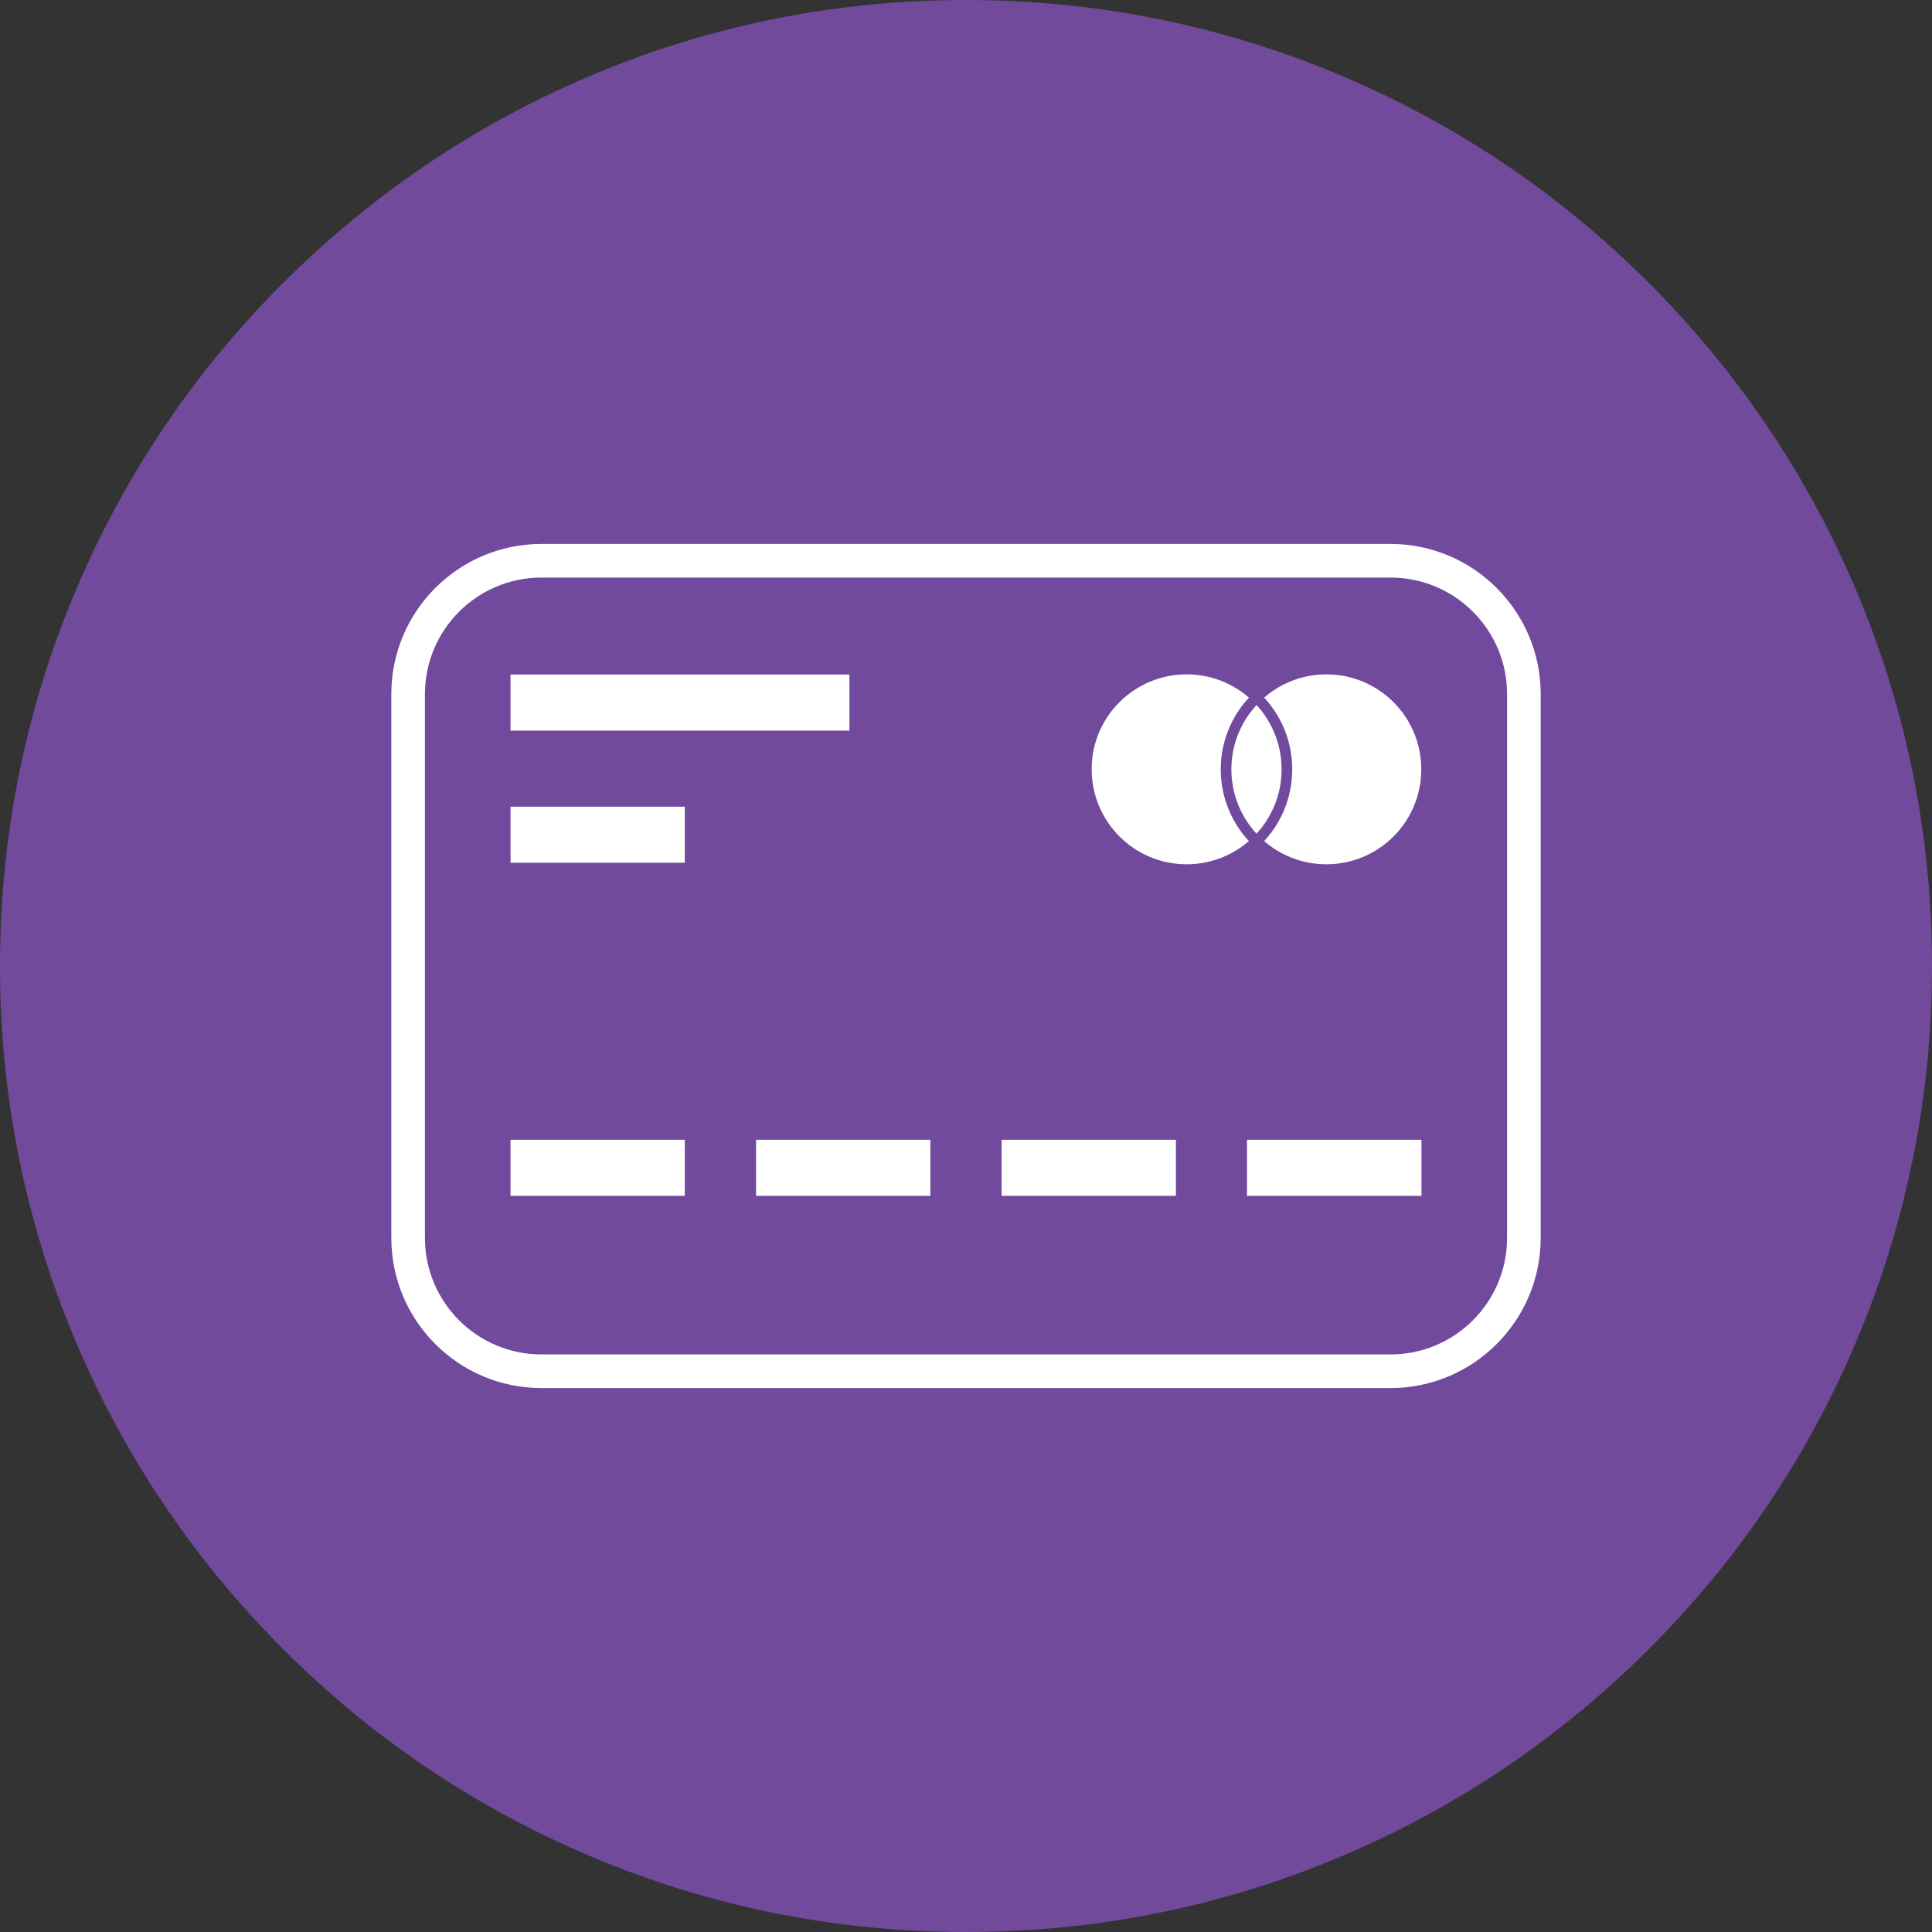 <?xml version="1.0" encoding="utf-8"?>
<!-- Generator: Adobe Illustrator 24.1.0, SVG Export Plug-In . SVG Version: 6.00 Build 0)  -->
<svg version="1.1" id="Layer_1" xmlns="http://www.w3.org/2000/svg" xmlns:xlink="http://www.w3.org/1999/xlink" x="0px" y="0px"
	 viewBox="0 0 100 100" style="enable-background:new 0 0 100 100;" xml:space="preserve">
<rect x="0" y="0" width="100" height="100" fill="#333333" stroke="none"/>
<style type="text/css">
	.st0{fill:#714A9C;}
	.st1{fill:#FFFFFF;stroke:#714A9D;stroke-width:0.55;stroke-miterlimit:10;}
</style>
<g>
	<path class="st0" d="M50,100c-6.75,0-13.3-1.32-19.46-3.93c-5.95-2.52-11.3-6.12-15.89-10.72c-4.59-4.59-8.2-9.94-10.72-15.89
		C1.32,63.3,0,56.75,0,50s1.32-13.3,3.93-19.46c2.52-5.95,6.12-11.3,10.72-15.89s9.94-8.2,15.89-10.72C36.7,1.32,43.25,0,50,0
		c6.75,0,13.3,1.32,19.46,3.93c5.95,2.52,11.3,6.12,15.89,10.72c4.59,4.59,8.2,9.94,10.72,15.89C98.68,36.7,100,43.25,100,50
		s-1.32,13.3-3.93,19.46c-2.52,5.95-6.12,11.3-10.72,15.89c-4.59,4.59-9.94,8.2-15.89,10.72C63.3,98.68,56.75,100,50,100z"/>
</g>
<g>
	<g>
		<path class="st1" d="M71.98,72.12H28.02c-4.44,0-8.04-3.61-8.04-8.04V35.92c0-4.44,3.61-8.04,8.04-8.04h43.96
			c4.43,0,8.04,3.61,8.04,8.04v28.16C80.02,68.51,76.41,72.12,71.98,72.12L71.98,72.12z M28.02,30.17c-3.17,0-5.75,2.58-5.75,5.75
			v28.16c0,3.17,2.58,5.75,5.75,5.75h43.96c3.17,0,5.75-2.58,5.75-5.75V35.92c0-3.17-2.58-5.75-5.75-5.75H28.02z M61.42,34.63
			c2.87,0,5.19,2.32,5.19,5.19c0,2.87-2.32,5.19-5.19,5.19c-2.87,0-5.19-2.33-5.19-5.19C56.22,36.96,58.55,34.63,61.42,34.63
			L61.42,34.63z M68.65,34.63c2.87,0,5.19,2.32,5.19,5.19c0,2.87-2.32,5.19-5.19,5.19c-2.87,0-5.19-2.33-5.19-5.19
			C63.46,36.96,65.79,34.63,68.65,34.63L68.65,34.63z M26.15,58.72h9.57v3.45h-9.57V58.72z M38.86,58.72h9.57v3.45h-9.57V58.72z
			 M51.57,58.72h9.57v3.45h-9.57V58.72z M64.27,58.72h9.58v3.45h-9.58V58.72z M26.15,34.64h18.09v3.45H26.15V34.64z M26.15,41.48
			h9.57v3.45h-9.57V41.48z M26.15,41.48"/>
	</g>
</g>
</svg>
